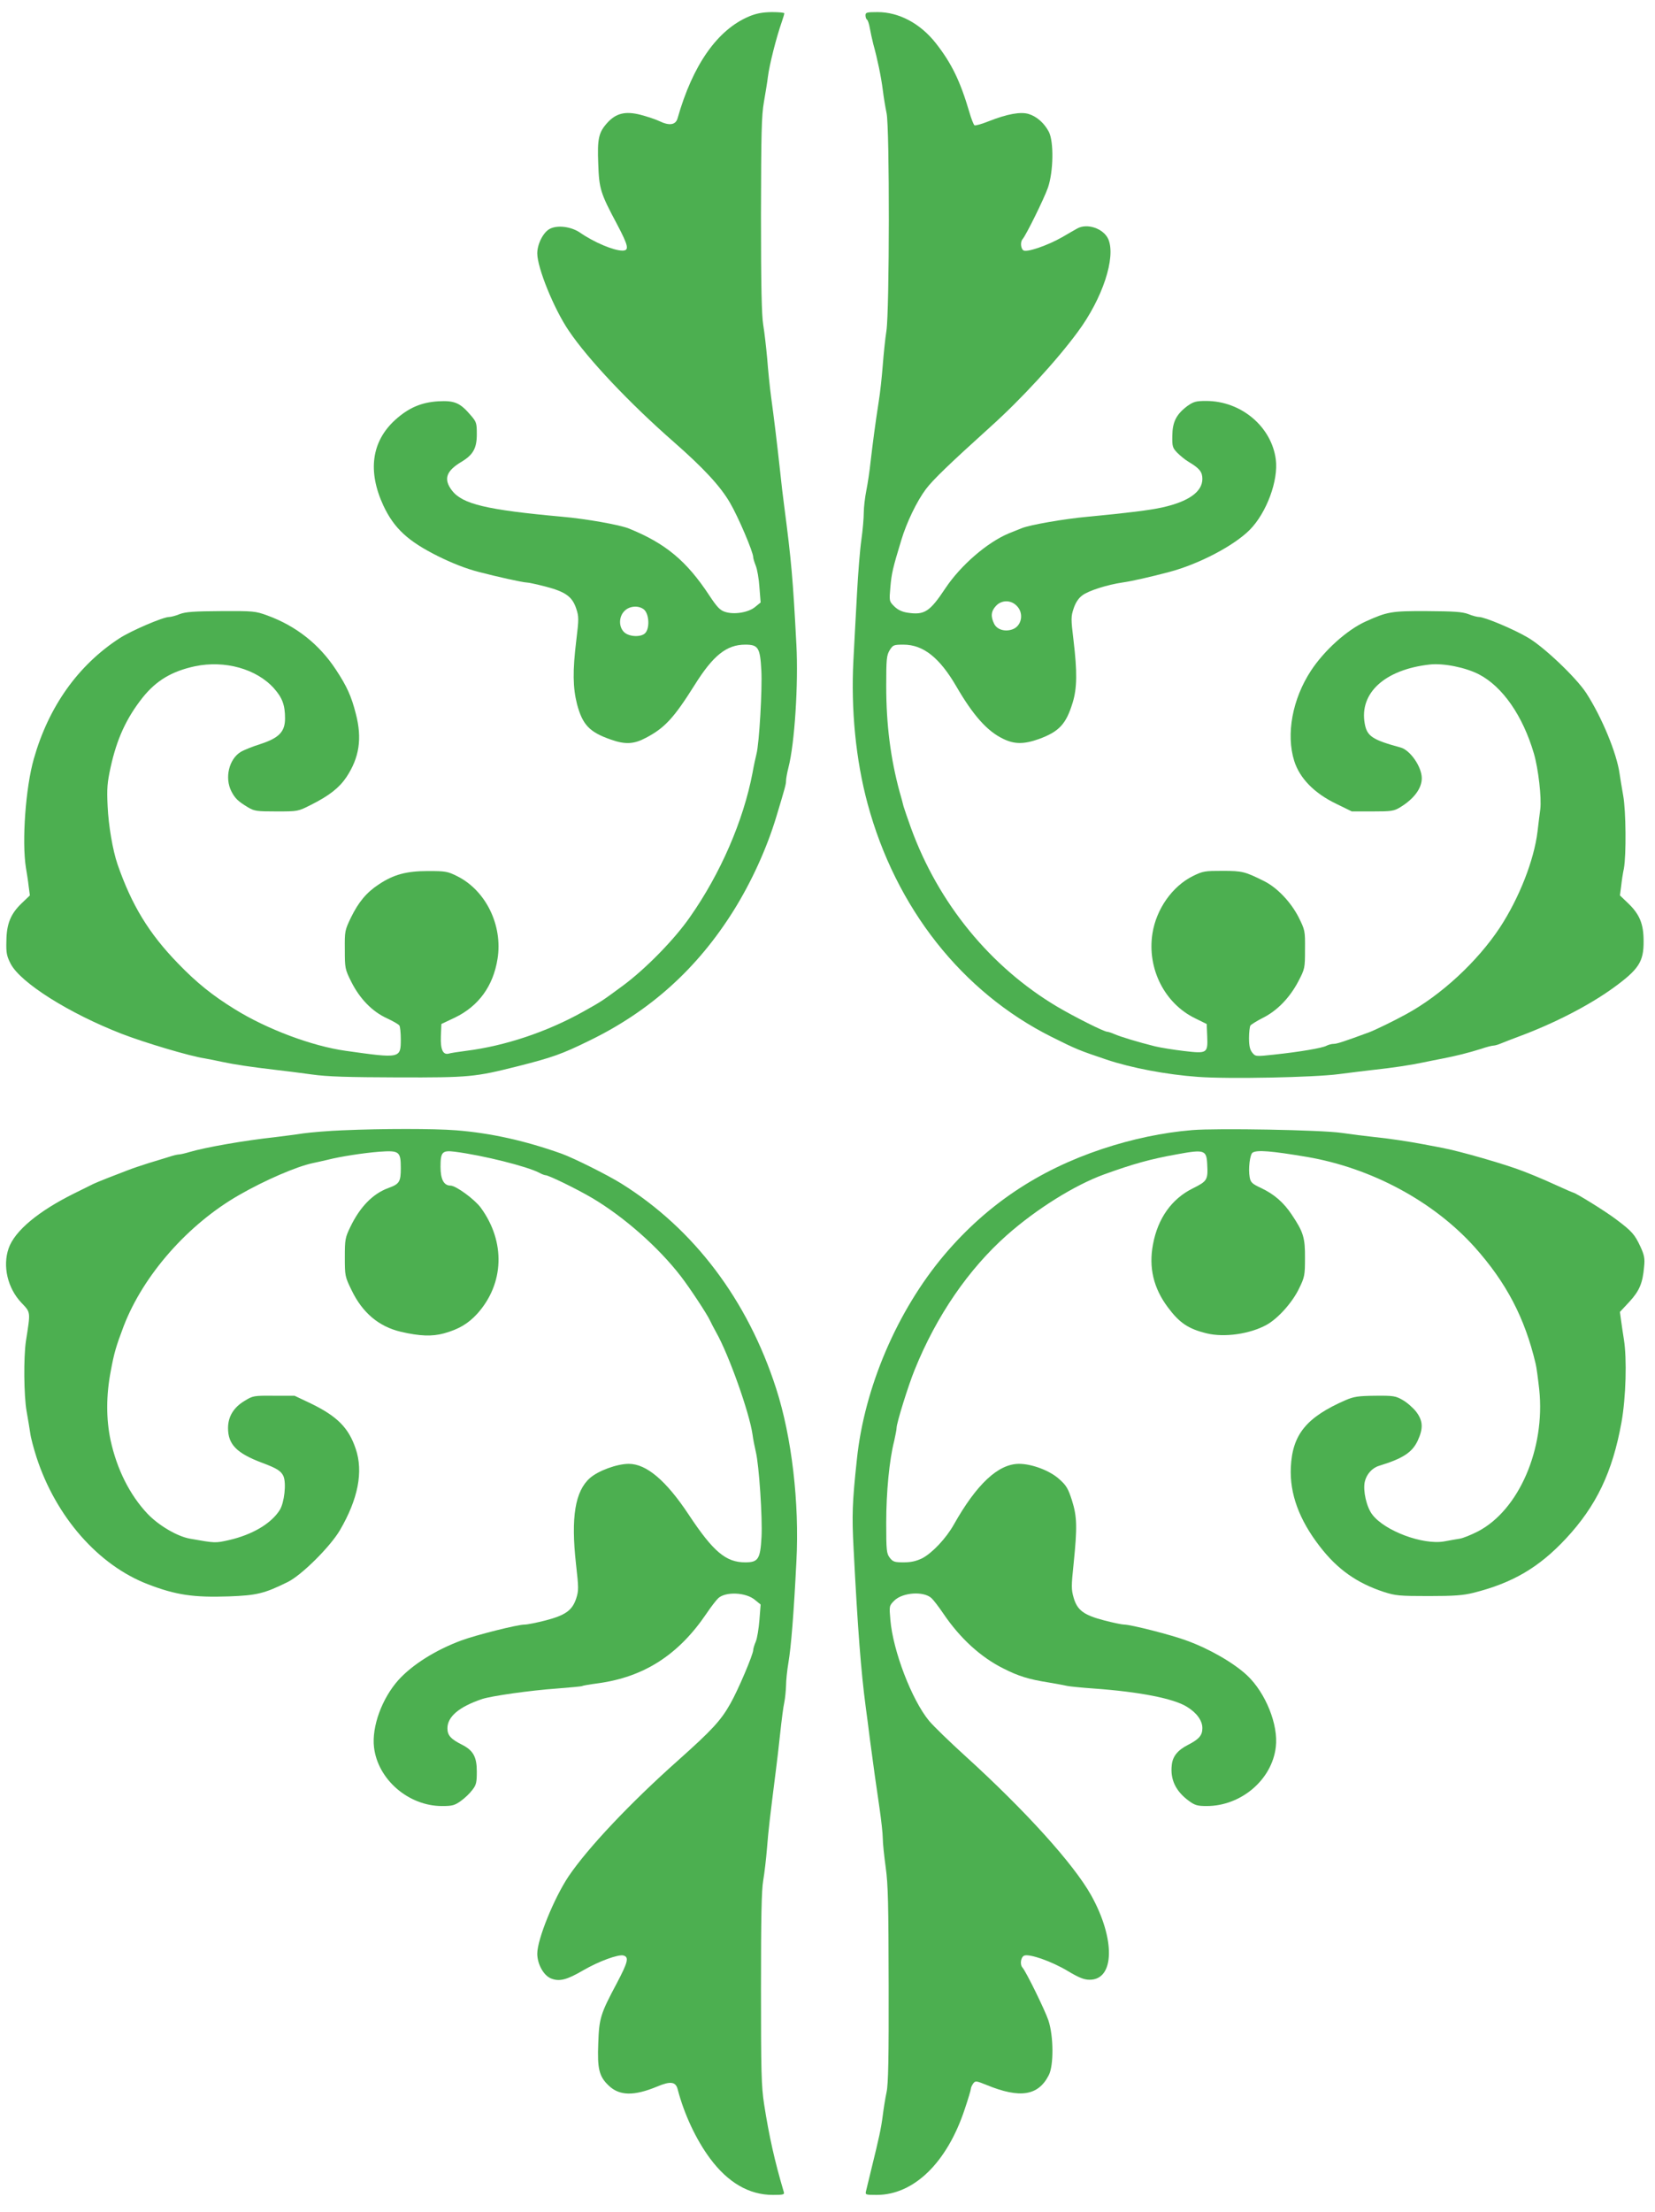 <?xml version="1.0" standalone="no"?>
<!DOCTYPE svg PUBLIC "-//W3C//DTD SVG 20010904//EN"
 "http://www.w3.org/TR/2001/REC-SVG-20010904/DTD/svg10.dtd">
<svg version="1.0" xmlns="http://www.w3.org/2000/svg"
 width="958pt" height="1280pt" viewBox="0 0 958 1280"
 preserveAspectRatio="xMidYMid meet">
<g transform="translate(0,1280) scale(0.1,-0.1)"
fill="#4caf50" stroke="none">
<path d="M4336 12705 c-183 -77 -326 -280 -414 -590 -11 -38 -47 -44 -105 -16
-23 11 -72 27 -110 37 -87 22 -141 9 -191 -46 -51 -56 -59 -93 -53 -239 5
-144 13 -169 108 -347 67 -127 73 -154 32 -154 -51 0 -165 48 -247 105 -51 34
-129 44 -173 21 -38 -19 -73 -88 -73 -142 0 -84 97 -322 182 -447 111 -165
352 -420 608 -644 172 -151 270 -256 326 -353 47 -80 134 -284 134 -314 0 -7
7 -30 15 -50 8 -20 18 -75 21 -124 l7 -88 -32 -26 c-38 -32 -122 -46 -175 -28
-28 9 -46 28 -89 93 -132 201 -254 303 -467 389 -51 21 -247 56 -385 68 -440
40 -578 73 -639 152 -50 66 -34 113 57 167 66 40 87 78 87 158 0 65 -2 72 -35
110 -62 73 -94 86 -188 81 -99 -6 -173 -38 -251 -109 -135 -124 -159 -295 -67
-494 62 -132 142 -206 316 -293 85 -42 162 -72 235 -91 107 -28 256 -61 275
-61 12 0 63 -11 113 -24 115 -30 154 -58 177 -126 16 -48 16 -60 1 -184 -22
-179 -20 -275 4 -370 32 -120 72 -162 195 -205 84 -30 135 -27 204 10 109 57
162 115 281 304 108 173 186 235 294 235 75 0 86 -17 93 -149 6 -107 -12 -421
-28 -483 -5 -20 -16 -69 -23 -110 -53 -277 -185 -582 -362 -834 -90 -130 -257
-300 -388 -397 -125 -92 -122 -90 -231 -151 -209 -117 -453 -198 -675 -226
-47 -6 -92 -13 -101 -16 -35 -10 -50 23 -47 100 l3 71 78 37 c137 66 222 182
247 340 31 193 -67 395 -233 478 -56 28 -68 30 -169 30 -126 0 -199 -20 -285
-77 -72 -47 -118 -103 -162 -193 -35 -73 -36 -78 -35 -185 0 -106 1 -113 37
-185 49 -98 121 -173 207 -212 36 -17 68 -35 72 -42 4 -6 8 -41 8 -78 0 -113
-1 -113 -320 -68 -193 27 -455 125 -640 240 -130 80 -222 154 -330 266 -168
173 -268 337 -350 574 -27 79 -52 222 -57 336 -5 101 -2 136 17 223 36 165 91
285 185 404 79 99 169 153 304 182 172 36 356 -15 457 -128 48 -54 64 -96 64
-174 0 -77 -35 -113 -142 -148 -45 -14 -97 -35 -115 -46 -68 -42 -93 -150 -54
-227 21 -41 38 -58 96 -93 37 -22 50 -24 165 -24 125 0 125 0 200 38 106 53
164 99 205 160 75 113 92 224 55 366 -26 103 -52 160 -116 257 -97 147 -230
252 -397 313 -69 25 -80 26 -267 25 -156 -1 -204 -4 -239 -17 -24 -10 -52 -17
-62 -17 -35 0 -219 -79 -287 -123 -240 -156 -410 -395 -496 -697 -48 -168 -70
-479 -46 -630 5 -30 13 -79 16 -108 l7 -53 -47 -45 c-64 -61 -88 -119 -89
-219 -2 -69 2 -87 25 -132 58 -110 337 -286 643 -405 132 -51 393 -129 480
-142 22 -4 69 -13 105 -21 66 -14 156 -28 310 -46 47 -5 139 -17 205 -26 92
-13 208 -16 500 -17 413 -1 443 2 690 64 202 51 258 71 415 148 353 171 627
418 837 754 103 165 192 360 247 543 50 166 56 187 56 207 0 11 6 46 14 77 36
139 58 484 46 710 -20 381 -29 485 -71 806 -6 44 -17 136 -24 205 -19 172 -34
296 -51 420 -8 58 -18 159 -23 225 -6 66 -16 154 -23 195 -9 56 -13 218 -13
635 1 474 3 575 17 655 9 52 20 118 23 145 9 71 48 226 81 320 8 23 14 44 14
48 0 4 -33 7 -72 7 -54 -1 -88 -7 -132 -25z m-608 -3432 c30 -26 34 -110 6
-137 -24 -24 -93 -21 -121 6 -32 30 -32 90 2 123 29 30 83 33 113 8z"/>
<path d="M5010 12711 c0 -11 4 -22 9 -25 5 -4 12 -25 16 -49 4 -23 13 -64 20
-92 24 -86 45 -187 55 -265 5 -41 15 -102 22 -135 18 -83 17 -1145 -1 -1260
-7 -44 -16 -133 -21 -197 -5 -65 -15 -161 -24 -215 -20 -128 -34 -237 -47
-348 -5 -49 -16 -122 -24 -162 -8 -40 -15 -98 -15 -129 0 -31 -6 -102 -14
-158 -8 -55 -19 -193 -25 -306 -6 -113 -16 -288 -21 -390 -15 -286 14 -578 82
-830 163 -604 547 -1090 1064 -1349 146 -73 159 -78 319 -132 143 -48 347 -87
530 -100 176 -13 673 -3 815 16 58 8 146 18 195 24 113 12 225 29 290 43 28 6
79 16 115 23 82 16 149 33 223 56 31 11 64 19 72 19 8 0 29 6 47 14 18 7 60
24 93 36 209 77 413 182 555 285 147 107 175 151 174 270 0 99 -23 155 -90
219 l-47 45 7 53 c3 29 10 76 16 103 14 78 12 333 -4 421 -8 44 -17 101 -21
127 -16 118 -103 328 -193 467 -58 89 -246 268 -338 321 -83 49 -250 119 -283
119 -10 0 -38 7 -62 17 -35 13 -83 16 -239 17 -206 1 -229 -3 -357 -61 -107
-49 -237 -166 -314 -283 -108 -164 -146 -369 -97 -524 32 -100 116 -186 243
-247 l90 -44 120 0 c109 0 124 2 160 24 79 48 125 109 125 168 0 66 -67 163
-123 178 -162 44 -194 65 -207 137 -33 178 116 314 376 343 79 9 208 -17 285
-57 137 -71 254 -240 318 -458 26 -89 45 -257 37 -322 -4 -29 -11 -87 -16
-129 -20 -166 -106 -385 -218 -556 -131 -198 -340 -391 -542 -501 -73 -40
-180 -92 -215 -105 -149 -55 -187 -67 -205 -67 -12 0 -31 -5 -42 -11 -24 -13
-152 -35 -302 -51 -108 -12 -109 -11 -127 11 -14 17 -19 40 -19 85 0 33 4 66
8 72 4 6 36 26 71 44 83 41 156 116 206 211 38 73 39 76 39 185 1 109 0 112
-37 187 -46 89 -124 171 -200 209 -111 55 -125 59 -240 59 -103 0 -113 -1
-172 -30 -119 -59 -212 -191 -234 -332 -32 -203 70 -405 247 -491 l67 -33 3
-71 c4 -99 0 -101 -136 -85 -59 7 -134 19 -167 27 -100 25 -198 55 -233 70
-18 8 -37 14 -42 14 -19 0 -188 85 -290 145 -387 230 -688 598 -847 1035 -19
52 -38 109 -43 125 -4 17 -14 55 -23 85 -52 192 -77 387 -77 610 0 157 2 178
20 208 19 30 23 32 80 32 114 0 209 -75 306 -242 97 -167 178 -258 269 -302
66 -33 122 -33 209 -2 117 43 157 86 195 210 26 84 27 179 5 362 -15 124 -15
136 1 184 11 33 28 59 50 75 35 27 145 62 235 75 50 7 157 31 270 61 169 45
371 150 464 243 97 98 167 285 151 408 -25 190 -201 338 -403 338 -60 0 -73
-4 -110 -30 -63 -48 -85 -91 -86 -171 -1 -62 1 -70 29 -99 17 -17 46 -41 65
-52 64 -38 80 -59 80 -99 0 -74 -79 -131 -232 -165 -72 -16 -201 -32 -433 -54
-134 -12 -334 -47 -380 -66 -16 -6 -50 -20 -75 -30 -125 -52 -278 -184 -367
-317 -91 -137 -121 -157 -220 -142 -32 5 -55 16 -76 36 -30 30 -30 31 -23 112
7 80 14 110 63 271 31 104 91 227 142 295 41 55 138 148 376 363 175 157 383
383 504 548 143 193 221 429 177 535 -27 63 -124 96 -182 62 -12 -6 -50 -29
-85 -49 -86 -49 -208 -91 -226 -76 -15 12 -17 49 -4 64 20 22 125 235 147 298
32 93 35 266 5 324 -26 49 -68 87 -115 102 -47 15 -125 1 -234 -42 -40 -16
-76 -26 -81 -23 -5 3 -19 38 -30 77 -53 180 -103 282 -193 397 -90 115 -214
181 -338 181 -63 0 -70 -2 -70 -19z m875 -3416 c43 -42 30 -116 -23 -136 -43
-16 -90 -3 -107 31 -21 42 -19 73 10 104 32 35 86 36 120 1z"/>
<path d="M1985 6260 c-82 -3 -186 -12 -230 -18 -44 -7 -118 -16 -165 -22 -175
-19 -399 -58 -494 -86 -26 -8 -54 -14 -62 -14 -7 0 -33 -6 -56 -14 -24 -7 -77
-24 -118 -36 -41 -13 -95 -31 -120 -41 -25 -9 -76 -30 -114 -44 -38 -15 -77
-31 -85 -35 -9 -5 -59 -29 -111 -55 -208 -103 -345 -217 -380 -318 -36 -103
-6 -230 73 -314 56 -59 54 -50 27 -223 -14 -95 -12 -316 4 -406 8 -44 17 -100
21 -126 3 -26 20 -89 36 -139 112 -345 358 -626 646 -736 161 -62 263 -77 468
-70 161 6 204 16 340 83 80 39 245 203 302 299 106 181 137 340 92 472 -41
122 -107 188 -259 262 l-95 45 -120 0 c-117 1 -121 0 -170 -30 -63 -38 -95
-91 -95 -157 0 -95 50 -146 200 -202 83 -31 108 -47 121 -77 17 -41 5 -151
-21 -194 -49 -79 -159 -144 -294 -175 -80 -18 -80 -18 -226 8 -74 13 -181 76
-246 144 -102 108 -177 256 -214 426 -26 122 -26 259 1 399 20 109 31 144 75
261 114 296 373 590 669 759 148 85 331 164 425 184 25 5 63 14 85 19 74 19
210 40 301 47 115 8 124 2 124 -95 0 -79 -8 -92 -72 -115 -90 -33 -164 -109
-220 -225 -30 -62 -32 -73 -32 -176 0 -107 1 -112 39 -190 63 -131 158 -211
286 -241 108 -25 180 -28 249 -9 86 24 140 56 193 114 156 174 164 416 20 613
-35 48 -144 128 -175 128 -39 0 -58 36 -58 109 0 86 10 96 83 87 163 -21 419
-85 489 -122 14 -8 31 -14 36 -14 18 0 180 -79 270 -132 184 -109 384 -285
514 -454 53 -69 153 -221 168 -255 6 -13 22 -44 36 -69 73 -129 192 -464 210
-590 3 -25 12 -70 19 -100 19 -78 39 -381 33 -494 -7 -127 -19 -146 -94 -146
-112 0 -185 61 -328 277 -130 196 -244 293 -346 293 -69 0 -177 -40 -225 -82
-86 -76 -111 -227 -81 -496 16 -142 16 -155 1 -202 -23 -68 -62 -96 -177 -126
-51 -13 -105 -24 -121 -24 -42 0 -280 -60 -367 -92 -148 -55 -282 -139 -363
-228 -96 -107 -156 -271 -142 -390 22 -187 200 -340 394 -340 59 0 73 4 108
29 23 16 53 45 67 64 23 29 26 44 26 107 0 85 -21 122 -86 155 -65 33 -84 54
-84 95 0 67 67 124 200 169 54 18 279 50 434 61 76 6 141 12 145 14 4 3 45 10
91 16 267 36 467 164 629 403 26 39 58 80 69 90 43 39 161 34 213 -11 l32 -26
-7 -89 c-4 -50 -13 -106 -21 -125 -8 -19 -15 -41 -15 -49 0 -26 -88 -233 -132
-310 -55 -98 -106 -153 -302 -328 -280 -249 -524 -508 -635 -672 -84 -126
-181 -364 -181 -447 0 -60 36 -125 78 -143 49 -20 91 -10 187 46 91 53 206 95
235 86 32 -10 24 -39 -39 -159 -95 -178 -103 -203 -108 -349 -6 -147 5 -192
60 -244 62 -60 146 -62 281 -6 78 33 108 28 119 -17 37 -142 106 -290 187
-399 104 -140 226 -211 364 -211 60 0 68 2 63 17 -53 179 -85 322 -114 508
-16 105 -18 187 -18 670 0 409 3 569 13 625 7 41 17 126 22 189 8 103 17 177
51 446 6 44 17 141 25 215 8 74 18 155 24 180 5 25 9 68 10 96 0 28 6 89 14
135 15 88 31 284 46 585 18 338 -27 720 -117 999 -165 513 -476 924 -895 1186
-80 50 -276 148 -348 174 -211 75 -409 119 -610 135 -128 10 -426 10 -655 0z"/>
<path d="M6900 6261 c-169 -14 -345 -51 -520 -109 -369 -123 -667 -322 -913
-612 -273 -323 -464 -768 -507 -1185 -27 -250 -29 -325 -19 -515 24 -468 43
-711 70 -915 6 -44 17 -127 24 -185 22 -167 36 -266 56 -401 10 -70 19 -148
19 -176 0 -27 8 -103 17 -168 14 -100 16 -215 17 -680 1 -418 -2 -575 -12
-620 -7 -33 -17 -94 -22 -135 -10 -77 -21 -127 -66 -310 -14 -58 -28 -115 -31
-128 -5 -21 -3 -22 62 -22 215 0 407 187 509 495 20 59 36 113 36 119 0 7 6
20 13 30 13 17 16 17 78 -8 193 -79 299 -63 360 57 29 56 28 225 -2 316 -20
60 -129 282 -150 306 -17 18 -10 63 11 70 33 10 158 -34 250 -89 65 -39 95
-51 127 -51 146 -1 150 236 9 489 -102 182 -382 491 -730 807 -87 79 -181 170
-208 202 -100 121 -209 405 -224 584 -7 81 -7 82 23 112 48 47 169 56 215 14
11 -10 42 -50 69 -90 97 -143 216 -252 349 -318 85 -43 145 -62 260 -80 47 -8
96 -17 108 -20 13 -3 82 -10 153 -15 266 -19 464 -58 540 -106 57 -35 89 -80
89 -123 0 -42 -19 -64 -83 -97 -59 -30 -89 -66 -94 -116 -10 -85 23 -153 100
-209 34 -25 50 -29 102 -29 199 0 378 152 400 341 16 129 -59 314 -166 415
-77 72 -217 153 -349 201 -88 33 -324 93 -363 93 -13 0 -65 11 -115 24 -119
31 -156 59 -177 131 -14 48 -14 67 0 200 21 208 20 269 -10 364 -22 68 -32 86
-74 123 -54 49 -158 88 -232 88 -120 0 -245 -116 -378 -352 -45 -80 -125 -164
-182 -194 -35 -17 -65 -24 -108 -24 -52 0 -62 3 -80 26 -19 25 -21 40 -21 203
0 177 18 364 46 473 7 32 14 66 14 76 0 28 67 244 105 337 126 312 312 582
533 778 172 152 393 290 564 352 166 60 265 88 421 116 158 29 171 25 175 -56
5 -92 1 -99 -83 -141 -122 -60 -203 -173 -231 -325 -25 -133 3 -252 86 -363
67 -90 118 -125 225 -151 102 -25 251 -4 348 50 66 37 149 130 187 210 32 65
34 77 34 175 1 118 -9 151 -76 251 -47 71 -102 119 -178 155 -52 24 -61 33
-66 62 -9 48 1 133 17 143 26 16 106 10 314 -25 374 -64 733 -257 972 -523
182 -204 289 -407 352 -673 5 -19 14 -87 21 -150 36 -342 -118 -698 -355 -821
-39 -20 -86 -39 -105 -42 -19 -3 -60 -10 -91 -16 -124 -21 -343 61 -415 155
-34 44 -55 138 -44 190 10 44 43 81 84 93 137 42 190 77 222 144 34 73 31 116
-8 168 -18 23 -53 54 -78 68 -41 24 -54 26 -160 25 -98 -1 -123 -5 -170 -25
-227 -99 -309 -198 -318 -389 -7 -153 48 -303 167 -457 103 -134 216 -213 371
-264 68 -22 91 -24 260 -24 148 0 200 4 260 19 226 57 378 146 534 313 177
190 270 385 322 673 26 144 32 368 14 480 -5 30 -12 78 -16 107 l-7 52 55 59
c58 63 77 108 85 203 5 47 1 67 -21 115 -33 71 -49 90 -143 160 -59 45 -235
154 -248 154 -2 0 -41 17 -87 38 -46 21 -103 46 -128 56 -25 10 -56 23 -70 28
-98 39 -371 118 -475 137 -27 5 -75 14 -105 20 -91 17 -190 32 -285 42 -49 5
-135 16 -190 24 -117 17 -717 28 -865 16z"/>
</g>
</svg>

